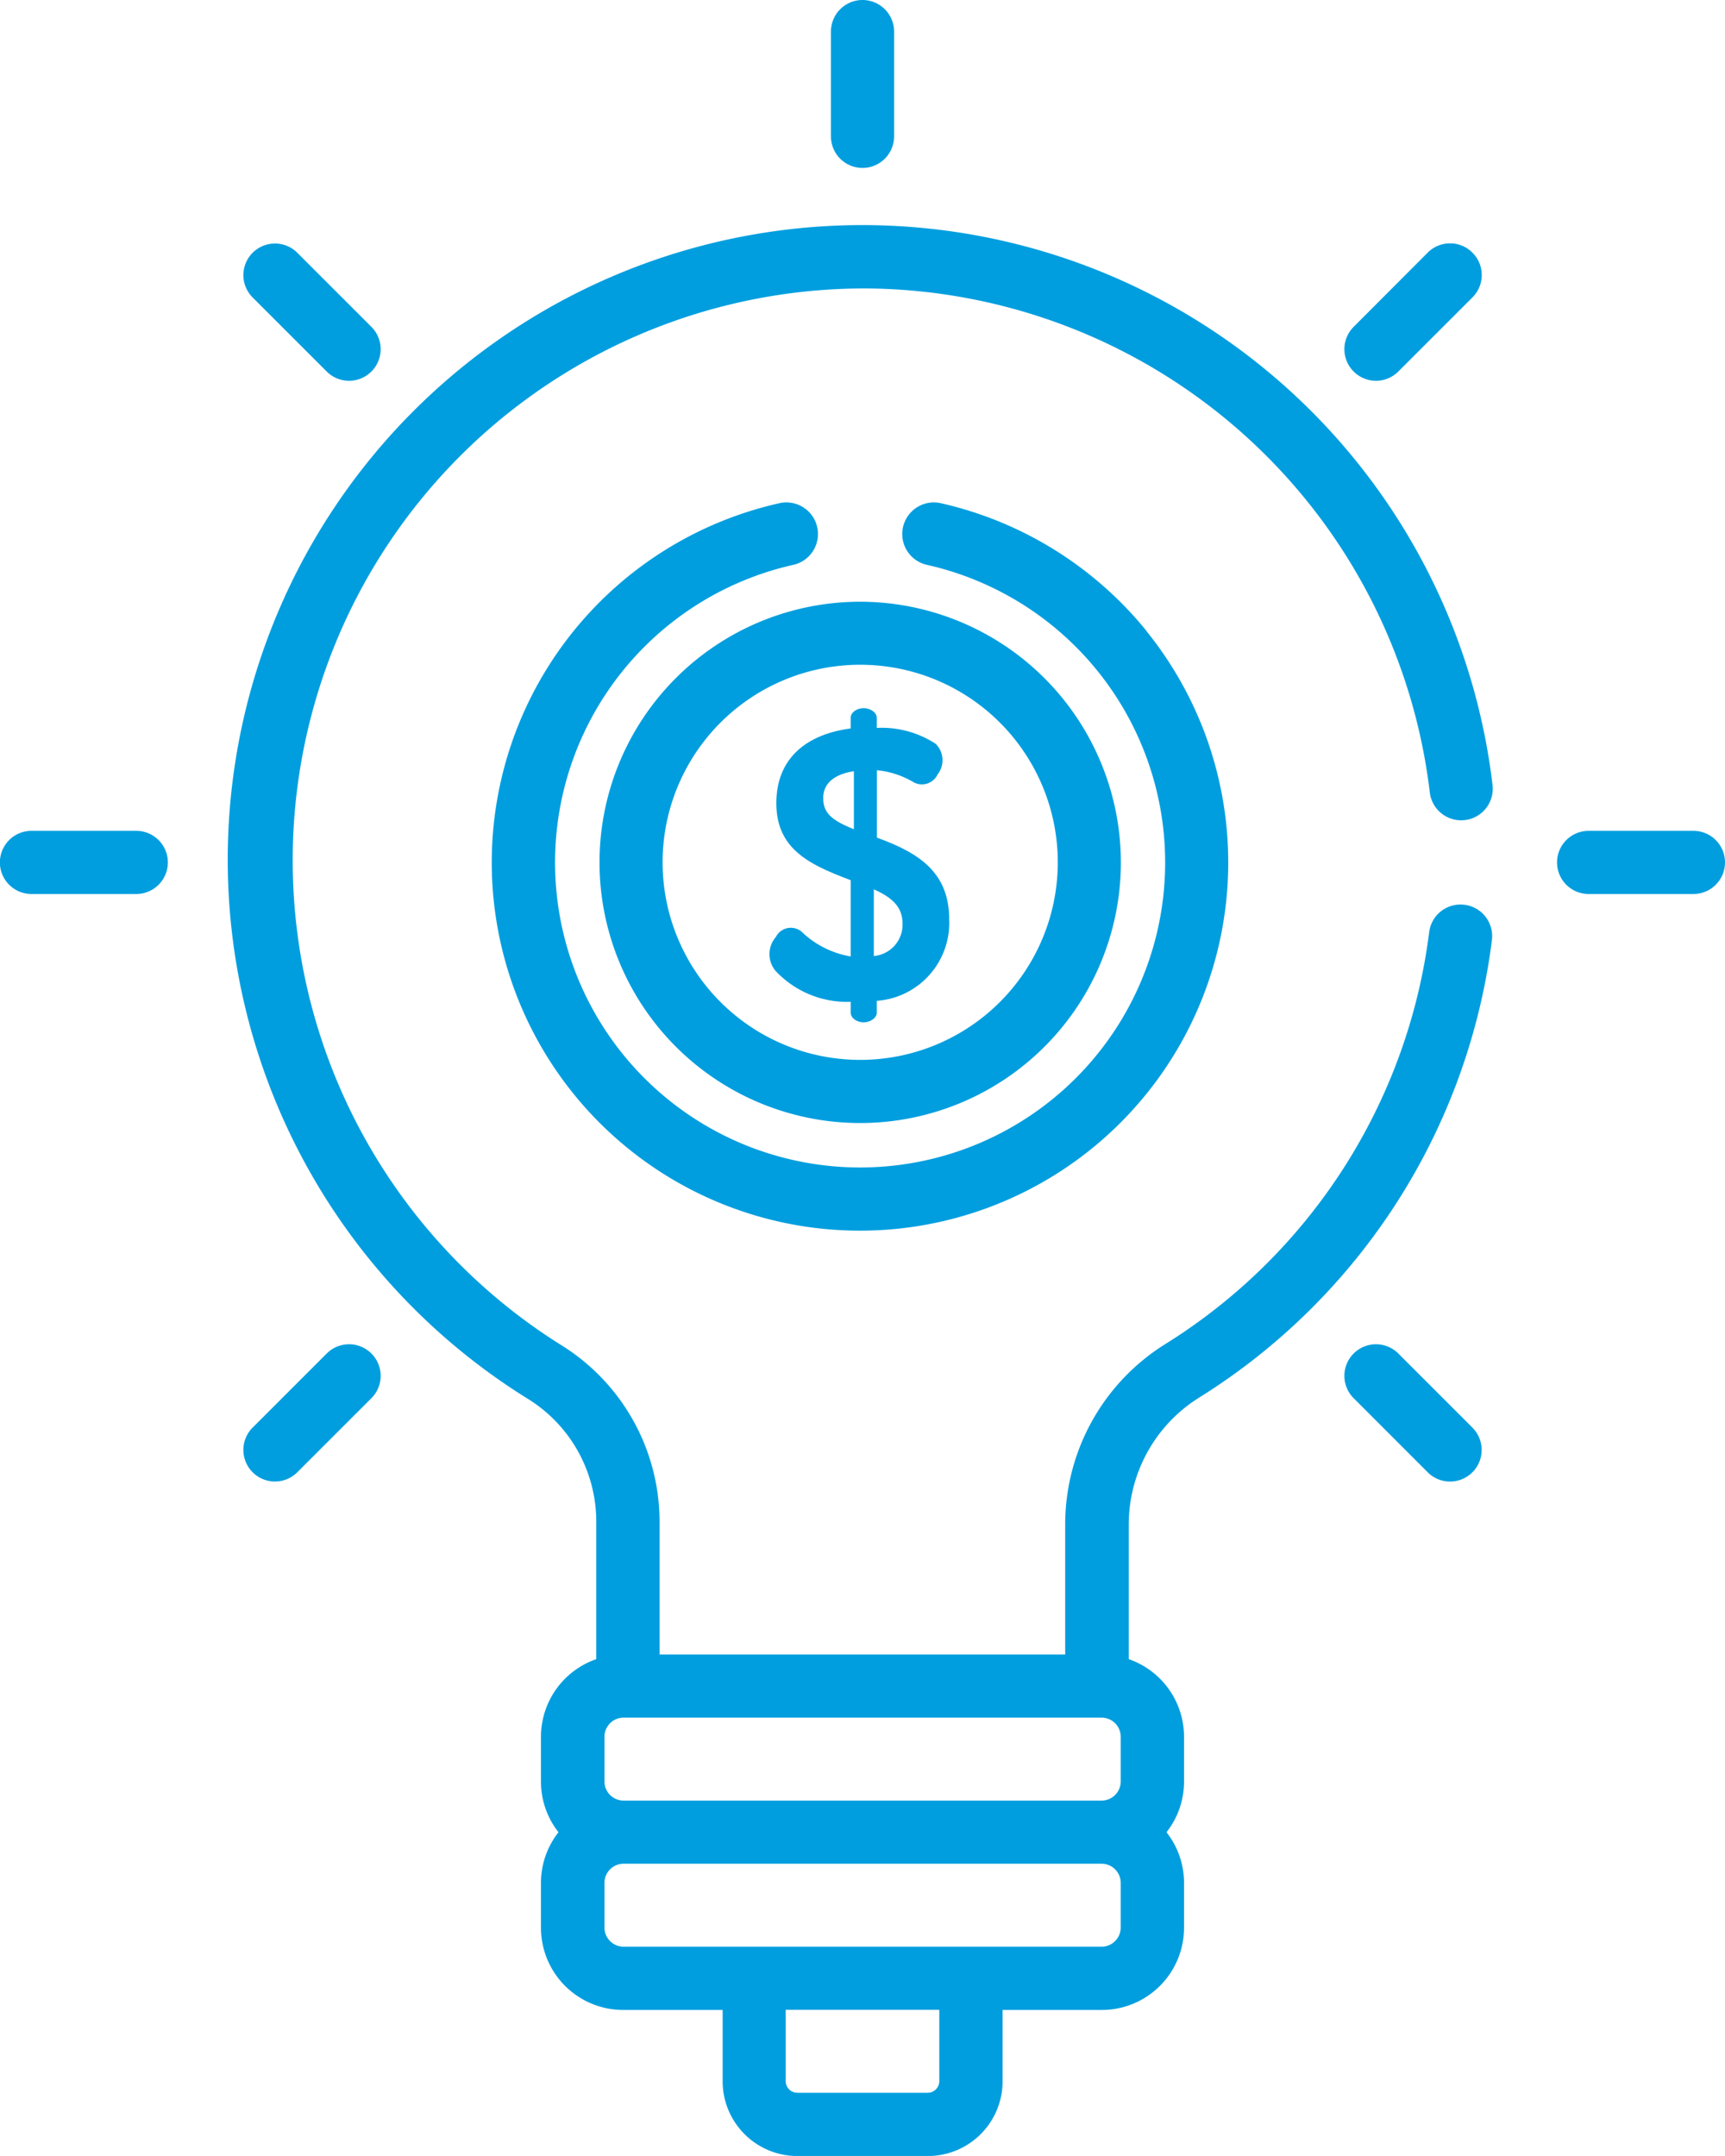 <svg xmlns="http://www.w3.org/2000/svg" width="49.763" height="62.202" viewBox="0 0 49.763 62.202">
  <g id="money" transform="translate(-51.192)">
    <g id="Group_157" data-name="Group 157" transform="translate(51.192 23.971)">
      <g id="Group_156" data-name="Group 156" transform="translate(0)">
        <path id="Path_104" data-name="Path 104" d="M55.126,197.308H52.1a.911.911,0,1,0,0,1.822h3.023a.911.911,0,0,0,0-1.822Z" transform="translate(-51.192 -197.308)" fill="#009edf"/>
      </g>
    </g>
    <g id="Group_159" data-name="Group 159" transform="translate(96.11 23.971)">
      <g id="Group_158" data-name="Group 158">
        <path id="Path_105" data-name="Path 105" d="M424.861,197.308h-3.023a.911.911,0,0,0,0,1.822h3.023a.911.911,0,1,0,0-1.822Z" transform="translate(-420.927 -197.308)" fill="#009edf"/>
      </g>
    </g>
    <g id="Group_161" data-name="Group 161" transform="translate(58.213 38.783)">
      <g id="Group_160" data-name="Group 160">
        <path id="Path_106" data-name="Path 106" d="M112.674,319.5a.911.911,0,0,0-1.289,0l-2.137,2.137a.911.911,0,0,0,1.289,1.289l2.137-2.137A.911.911,0,0,0,112.674,319.5Z" transform="translate(-108.981 -319.232)" fill="#009edf"/>
      </g>
    </g>
    <g id="Group_163" data-name="Group 163" transform="translate(89.975 7.021)">
      <g id="Group_162" data-name="Group 162" transform="translate(0)">
        <path id="Path_107" data-name="Path 107" d="M374.117,58.058a.911.911,0,0,0-1.289,0L370.691,60.2a.911.911,0,0,0,1.289,1.289l2.137-2.137A.911.911,0,0,0,374.117,58.058Z" transform="translate(-370.424 -57.791)" fill="#009edf"/>
      </g>
    </g>
    <g id="Group_165" data-name="Group 165" transform="translate(75.163)">
      <g id="Group_164" data-name="Group 164">
        <path id="Path_108" data-name="Path 108" d="M249.411,0a.911.911,0,0,0-.911.911V3.934a.911.911,0,1,0,1.822,0V.911A.911.911,0,0,0,249.411,0Z" transform="translate(-248.5)" fill="#009edf"/>
      </g>
    </g>
    <g id="Group_167" data-name="Group 167" transform="translate(89.975 38.783)">
      <g id="Group_166" data-name="Group 166" transform="translate(0)">
        <path id="Path_109" data-name="Path 109" d="M374.117,321.637,371.98,319.5a.911.911,0,1,0-1.289,1.289l2.137,2.138a.911.911,0,1,0,1.289-1.289Z" transform="translate(-370.424 -319.232)" fill="#009edf"/>
      </g>
    </g>
    <g id="Group_169" data-name="Group 169" transform="translate(58.213 7.021)">
      <g id="Group_168" data-name="Group 168">
        <path id="Path_110" data-name="Path 110" d="M112.674,60.2l-2.137-2.137a.911.911,0,1,0-1.289,1.289l2.137,2.137a.911.911,0,0,0,1.289-1.289Z" transform="translate(-108.981 -57.791)" fill="#009edf"/>
      </g>
    </g>
    <g id="Group_171" data-name="Group 171" transform="translate(68.487 17.361)">
      <g id="Group_170" data-name="Group 170">
        <path id="Path_111" data-name="Path 111" d="M201.069,142.906a7.52,7.52,0,1,0,7.52,7.52A7.529,7.529,0,0,0,201.069,142.906Zm0,13.218a5.7,5.7,0,1,1,5.7-5.7A5.7,5.7,0,0,1,201.069,156.124Z" transform="translate(-193.549 -142.906)" fill="#009edf"/>
      </g>
    </g>
    <g id="Group_173" data-name="Group 173" transform="translate(73.393 20.431)">
      <g id="Group_172" data-name="Group 172" transform="translate(0)">
        <path id="Path_112" data-name="Path 112" d="M237.027,171.907v-1.945a2.547,2.547,0,0,1,1.072.354.5.5,0,0,0,.68-.233.666.666,0,0,0-.055-.882,2.849,2.849,0,0,0-1.7-.46v-.29c0-.164-.2-.279-.376-.279-.194,0-.376.119-.376.276v.309c-1.284.169-2.145.868-2.145,2.156,0,1.354,1,1.785,2.145,2.222v2.2a2.68,2.68,0,0,1-1.415-.713.484.484,0,0,0-.746.155.751.751,0,0,0-.006.975,2.824,2.824,0,0,0,2.167.892v.312c0,.16.182.279.376.279.172,0,.376-.113.376-.276v-.343a2.254,2.254,0,0,0,2.089-2.344C239.116,172.893,238.218,172.34,237.027,171.907Zm-.663-.243c-.664-.265-.884-.48-.884-.9,0-.482.408-.7.884-.774Zm.575,3.659V173.4c.688.3.829.629.829,1.017A.908.908,0,0,1,236.938,175.323Z" transform="translate(-233.932 -168.171)" fill="#009edf"/>
      </g>
    </g>
    <g id="Group_175" data-name="Group 175" transform="translate(65.384 14.495)">
      <g id="Group_174" data-name="Group 174" transform="translate(0)">
        <path id="Path_113" data-name="Path 113" d="M186.89,123.016a10.666,10.666,0,0,0-5.929-3.679.911.911,0,1,0-.4,1.779,8.8,8.8,0,1,1-3.855,0,.911.911,0,1,0-.4-1.779,10.623,10.623,0,1,0,10.579,3.679Z" transform="translate(-168.013 -119.314)" fill="#009edf"/>
      </g>
    </g>
    <g id="Group_177" data-name="Group 177" transform="translate(57.769 6.496)">
      <g id="Group_176" data-name="Group 176">
        <path id="Path_114" data-name="Path 114" d="M141,73.082a.911.911,0,0,0-1.018.789,16.42,16.42,0,0,1-7.6,11.878,6.13,6.13,0,0,0-2.9,5.214v3.75H117.78V90.88a6,6,0,0,0-2.807-5.075A16.5,16.5,0,0,1,123.635,55.3h.1A16.491,16.491,0,0,1,140,69.84a.911.911,0,1,0,1.81-.212,18.307,18.307,0,1,0-27.8,17.727,4.165,4.165,0,0,1,1.944,3.526v3.966a2.371,2.371,0,0,0-1.595,2.236v1.3a2.355,2.355,0,0,0,.506,1.458,2.355,2.355,0,0,0-.506,1.458v1.3a2.372,2.372,0,0,0,2.369,2.369H119.6v2.06a2.157,2.157,0,0,0,2.155,2.155h3.766a2.157,2.157,0,0,0,2.155-2.155v-2.06h2.865a2.372,2.372,0,0,0,2.369-2.369v-1.3a2.355,2.355,0,0,0-.506-1.458,2.355,2.355,0,0,0,.506-1.458v-1.3a2.371,2.371,0,0,0-1.595-2.236V90.963a4.317,4.317,0,0,1,2.043-3.67A18.235,18.235,0,0,0,141.792,74.1.911.911,0,0,0,141,73.082ZM125.85,107.025h0a.337.337,0,0,1-.333.333h-3.766a.337.337,0,0,1-.332-.333v-2.06h4.431Zm5.234-4.429a.554.554,0,0,1-.547.547h-13.8a.554.554,0,0,1-.547-.547v-1.3a.554.554,0,0,1,.547-.547h13.8a.554.554,0,0,1,.547.547Zm0-4.215a.554.554,0,0,1-.547.547h-13.8a.554.554,0,0,1-.547-.547v-1.3a.554.554,0,0,1,.547-.547h13.8a.554.554,0,0,1,.547.547Z" transform="translate(-105.33 -53.474)" fill="#009edf"/>
      </g>
    </g>
  </g>
</svg>
